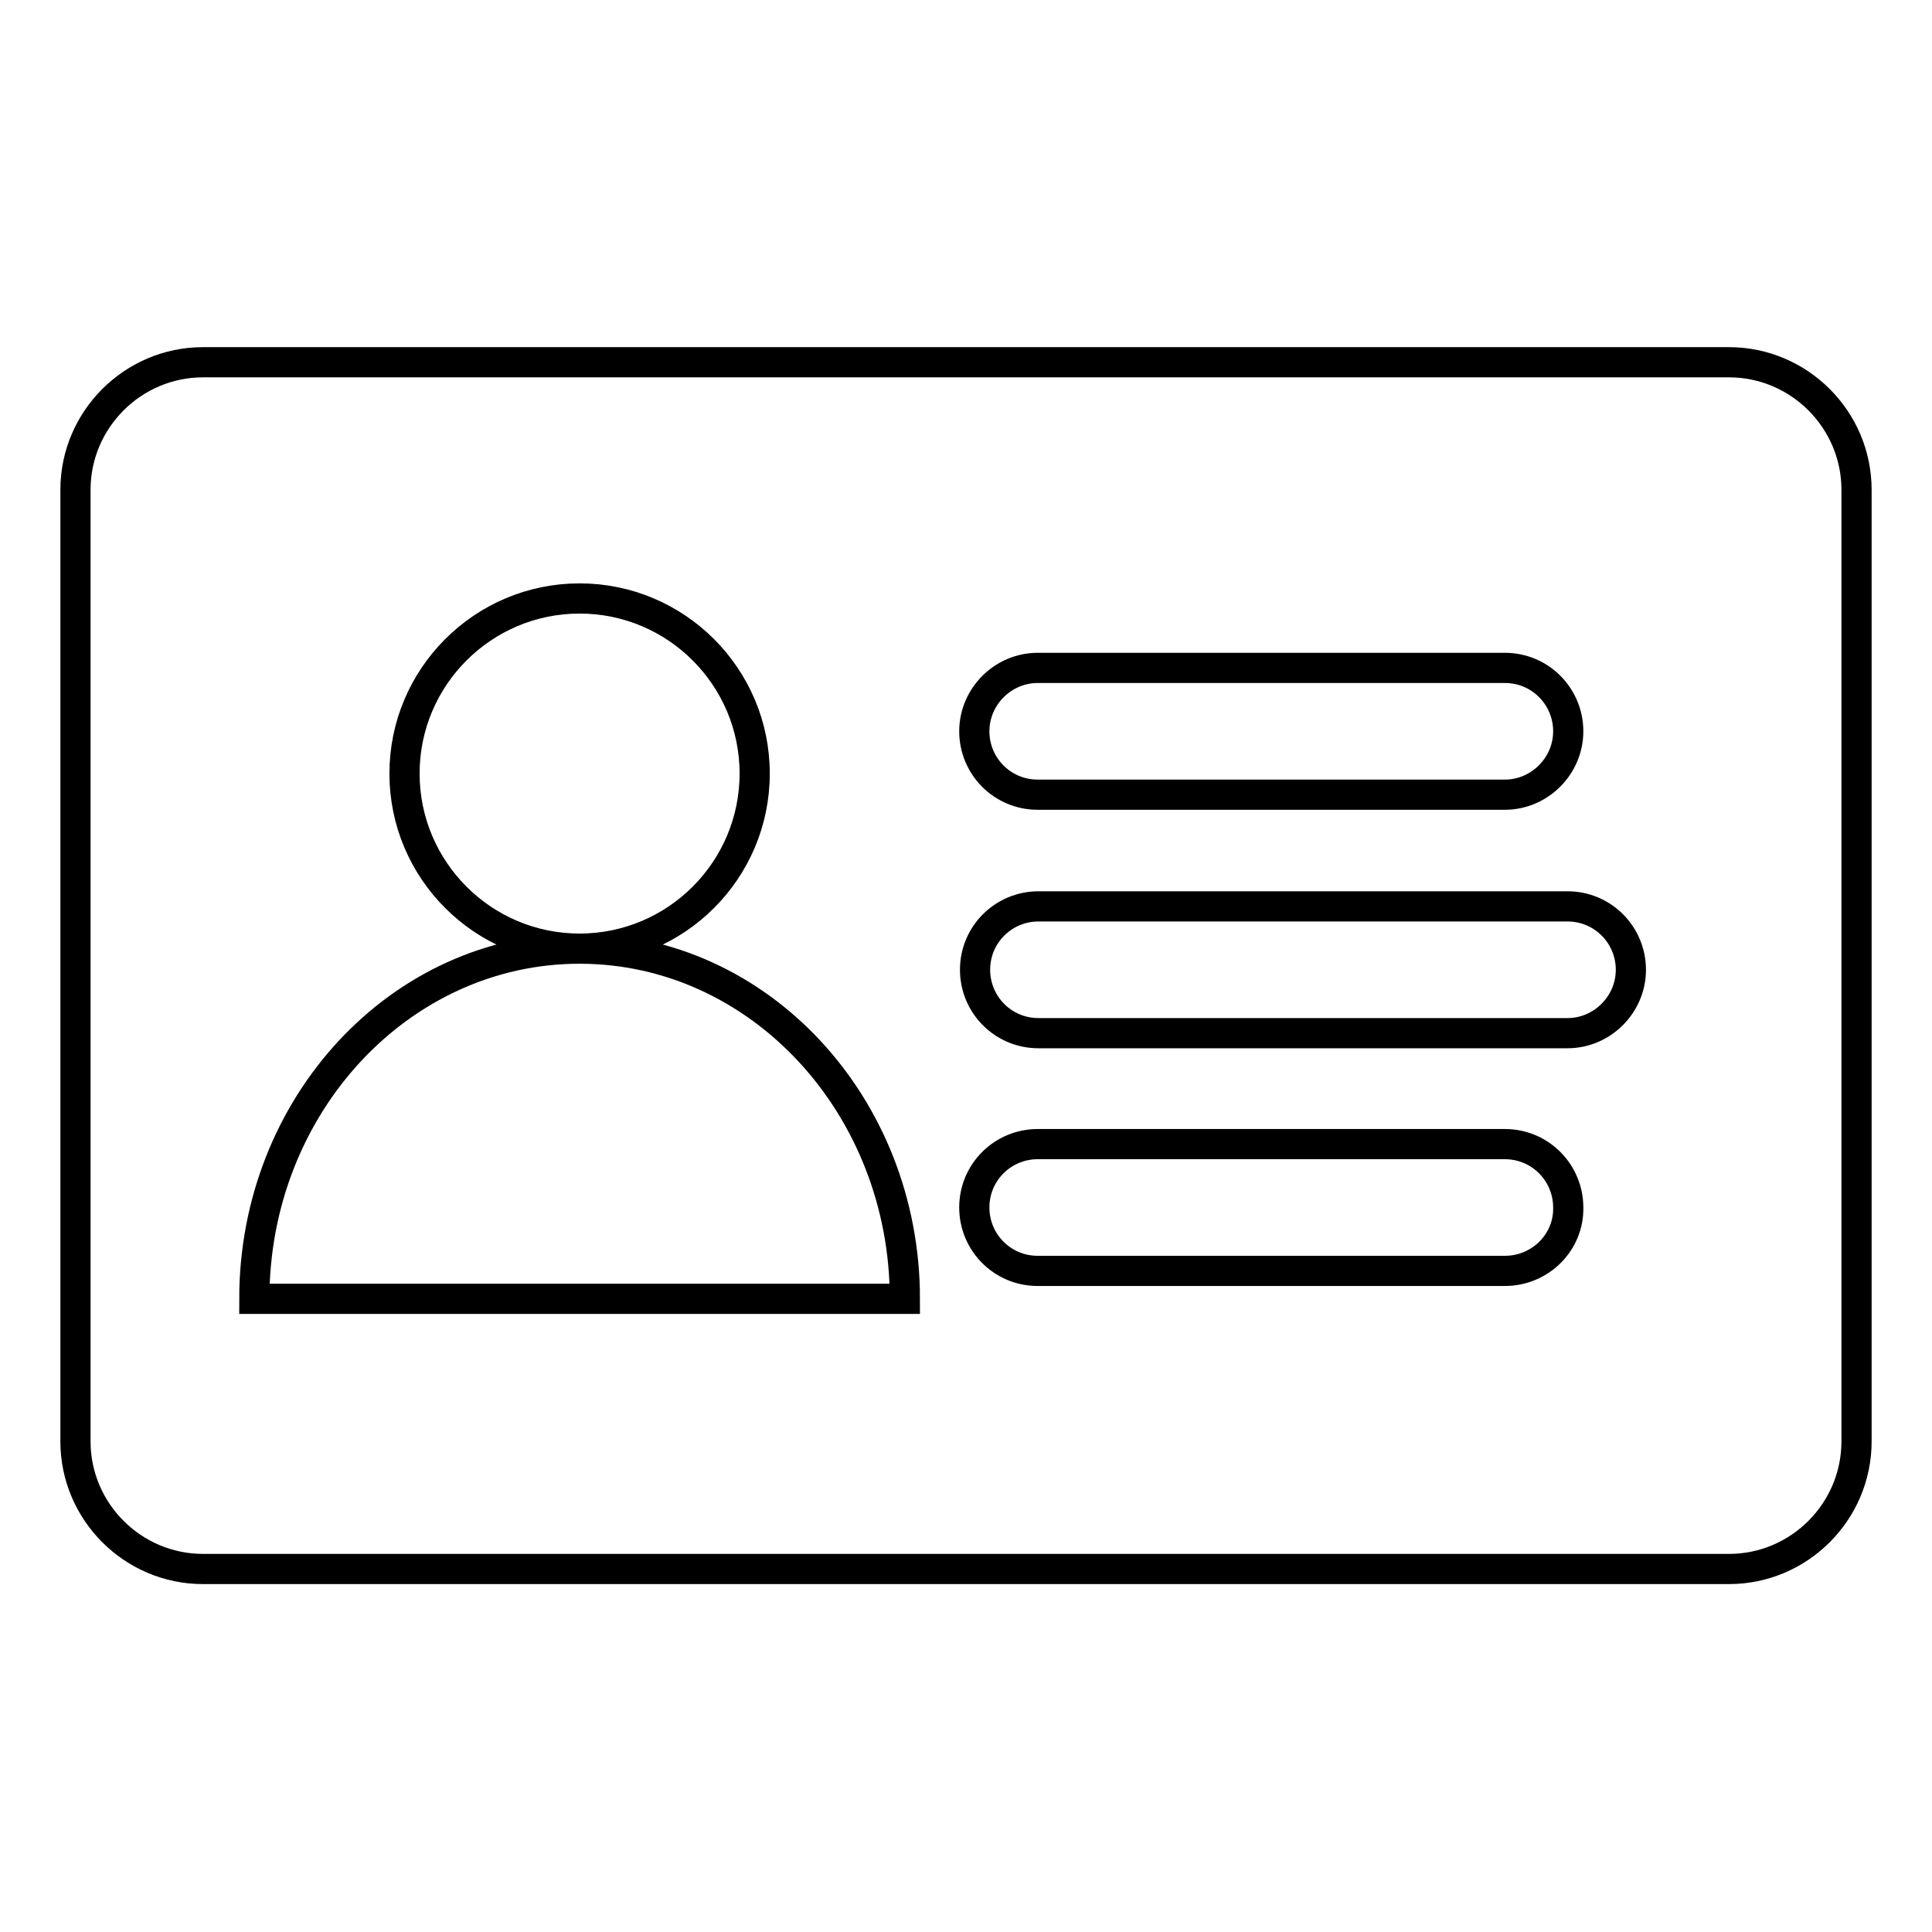 <?xml version="1.0" encoding="utf-8"?>
<!-- Svg Vector Icons : http://www.onlinewebfonts.com/icon -->
<!DOCTYPE svg PUBLIC "-//W3C//DTD SVG 1.1//EN" "http://www.w3.org/Graphics/SVG/1.1/DTD/svg11.dtd">
<svg version="1.1" xmlns="http://www.w3.org/2000/svg" xmlns:xlink="http://www.w3.org/1999/xlink" x="0px" y="0px" viewBox="0 0 256 256" enable-background="new 0 0 256 256" xml:space="preserve">
<g> <path stroke-width="4" fill-opacity="0" stroke="#000000"  d="M229.1,48H26.9C17.6,48,10,55.6,10,64.9v126.1c0,9.3,7.6,16.9,16.9,16.9h202.2c9.3,0,16.9-7.6,16.9-16.9 V64.9C246,55.6,238.4,48,229.1,48L229.1,48z M137.5,88.5h61.9c4.7,0,8.4,3.8,8.4,8.4s-3.8,8.4-8.4,8.4h-61.9 c-4.7,0-8.4-3.8-8.4-8.4S132.9,88.5,137.5,88.5z M33.7,172.1c0-25.6,19.3-46.4,43.1-46.4c-12.8,0-23.2-10.4-23.2-23.2 c0-12.8,10.4-23.2,23.2-23.2c12.8,0,23.2,10.4,23.2,23.2c0,12.8-10.4,23.2-23.2,23.2c23.8,0,43.1,20.8,43.1,46.4H33.7L33.7,172.1z  M199.4,168.4h-61.9c-4.7,0-8.4-3.8-8.4-8.4c0-4.7,3.8-8.4,8.4-8.4h61.9c4.7,0,8.4,3.8,8.4,8.4 C207.9,164.6,204.1,168.4,199.4,168.4z M207.7,136.9h-70.1c-4.7,0-8.4-3.8-8.4-8.4c0-4.7,3.8-8.4,8.4-8.4h70.1 c4.7,0,8.4,3.8,8.4,8.4C216.1,133.1,212.3,136.9,207.7,136.9z"/></g>
</svg>